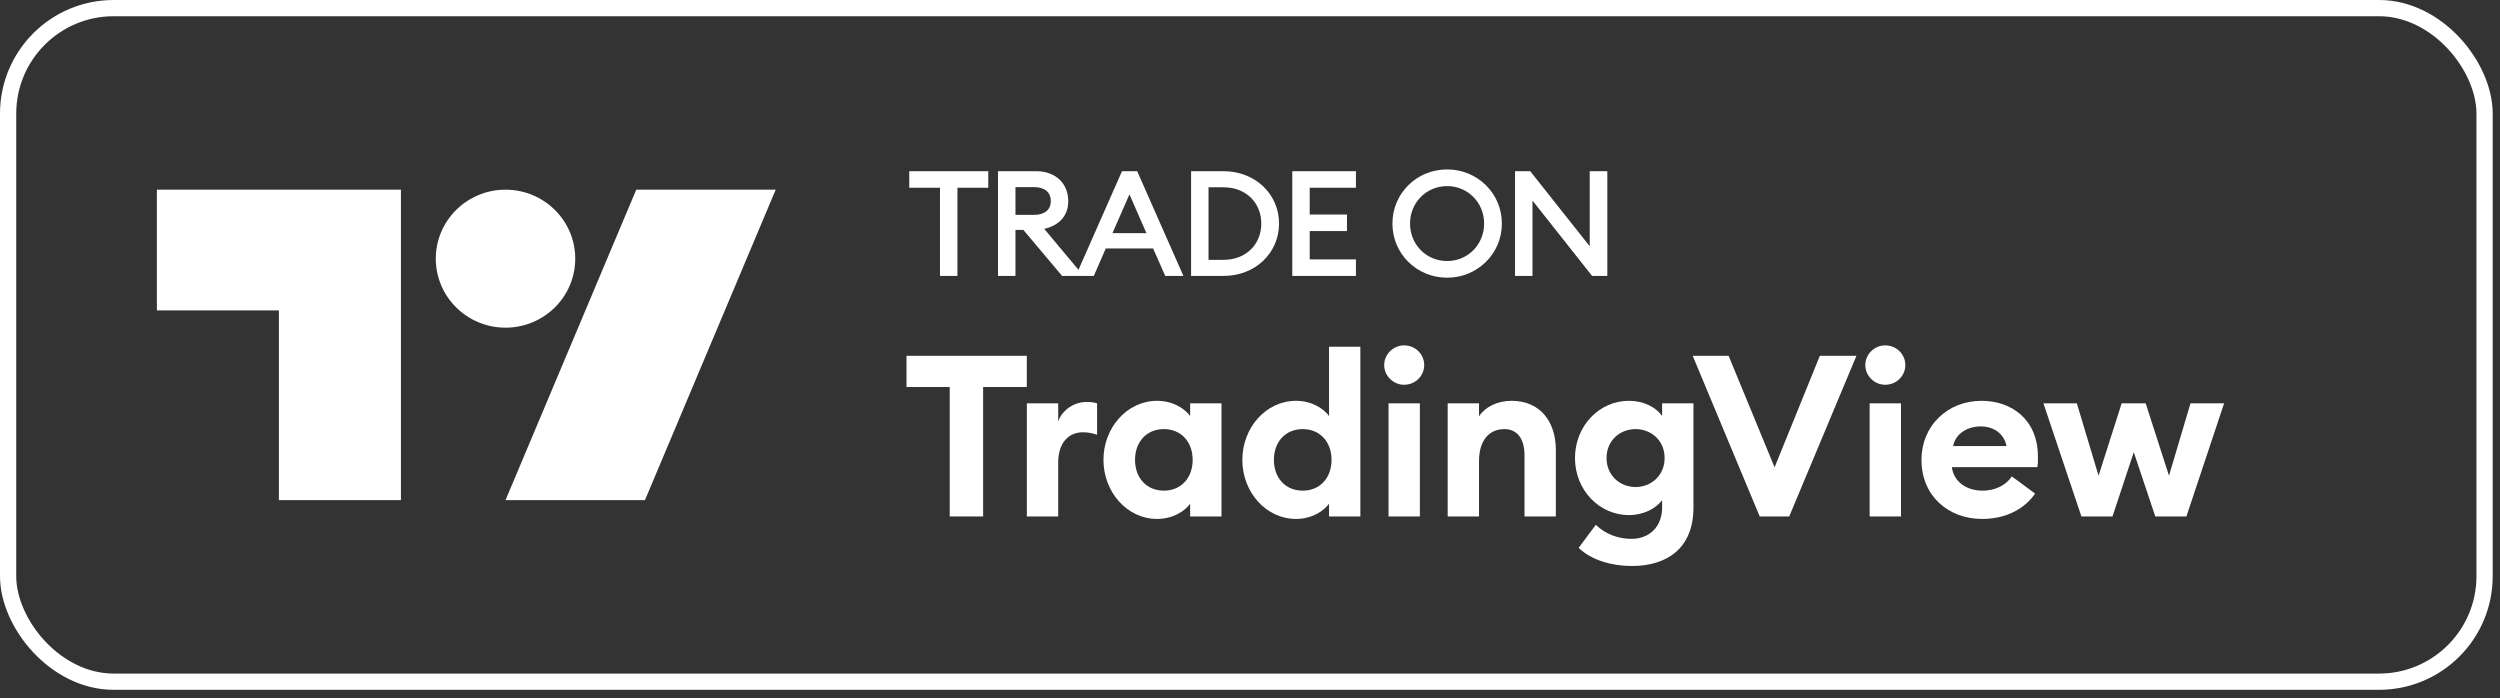 <svg width="154" height="43" viewBox="0 0 154 43" fill="none" xmlns="http://www.w3.org/2000/svg">
<rect x="0" y="0" width="154" height="43" fill="#333333" stroke="none"/>
<rect x="0.5" y="0.5" width="152.55" height="41.492" rx="6.5" stroke="white"/>
<path fill-rule="evenodd" clip-rule="evenodd" d="M24.697 30.807H17.18V19.121H9.664V11.685H24.697V30.807ZM47.783 11.685L39.73 30.807H31.14L39.193 11.685H47.783ZM31.14 20.184C33.512 20.184 35.435 18.281 35.435 15.934C35.435 13.588 33.512 11.685 31.14 11.685C28.767 11.685 26.845 13.588 26.845 15.934C26.845 18.281 28.767 20.184 31.14 20.184Z" fill="white"/>
<mask id="mask0_281_458" style="mask-type:luminance" maskUnits="userSpaceOnUse" x="50" y="4" width="97" height="35">
<path d="M146.034 4.249H50.468V38.243H146.034V4.249Z" fill="white"/>
</mask>
<g mask="url(#mask0_281_458)">
<path d="M58.503 31.813H60.56V23.84H63.251V21.917H55.841V23.84H58.503V31.813Z" fill="white"/>
<path d="M63.254 31.813H65.185V28.482C65.185 27.325 65.79 26.628 66.706 26.628C67.03 26.628 67.284 26.684 67.58 26.781V24.844C67.34 24.774 67.143 24.76 66.931 24.76C66.143 24.76 65.424 25.276 65.185 25.959V24.844H63.254V31.813Z" fill="white"/>
<path d="M71.284 31.966C72.256 31.966 72.989 31.478 73.313 31.032V31.813H75.243V24.844H73.313V25.624C72.989 25.178 72.256 24.69 71.284 24.69C69.41 24.69 67.973 26.363 67.973 28.328C67.973 30.294 69.41 31.966 71.284 31.966ZM71.693 30.224C70.622 30.224 69.918 29.429 69.918 28.328C69.918 27.227 70.622 26.433 71.693 26.433C72.764 26.433 73.468 27.227 73.468 28.328C73.468 29.429 72.764 30.224 71.693 30.224Z" fill="white"/>
<path d="M79.839 31.966C80.811 31.966 81.543 31.478 81.868 31.032V31.813H83.798V21.359H81.868V25.624C81.543 25.178 80.811 24.69 79.839 24.69C77.965 24.69 76.528 26.363 76.528 28.328C76.528 30.294 77.965 31.966 79.839 31.966ZM80.247 30.224C79.177 30.224 78.472 29.429 78.472 28.328C78.472 27.227 79.177 26.433 80.247 26.433C81.318 26.433 82.023 27.227 82.023 28.328C82.023 29.429 81.318 30.224 80.247 30.224Z" fill="white"/>
<path d="M86.492 23.701C87.182 23.701 87.731 23.157 87.731 22.488C87.731 21.819 87.182 21.275 86.492 21.275C85.829 21.275 85.266 21.819 85.266 22.488C85.266 23.157 85.829 23.701 86.492 23.701ZM85.534 31.813H87.464V24.844H85.534V31.813Z" fill="white"/>
<path d="M89.177 31.813H91.107V28.412C91.107 27.074 91.769 26.433 92.671 26.433C93.474 26.433 93.91 27.046 93.91 28.049V31.813H95.841V27.729C95.841 25.917 94.826 24.69 93.121 24.69C92.206 24.69 91.487 25.081 91.107 25.638V24.844H89.177V31.813Z" fill="white"/>
<path d="M100.752 30.001C99.78 30.001 98.963 29.276 98.963 28.217C98.963 27.143 99.78 26.433 100.752 26.433C101.724 26.433 102.541 27.143 102.541 28.217C102.541 29.276 101.724 30.001 100.752 30.001ZM100.527 34.865C102.682 34.865 104.317 33.778 104.317 31.269V24.844H102.386V25.624C102.006 25.081 101.245 24.69 100.344 24.69C98.498 24.69 97.019 26.251 97.019 28.217C97.019 30.168 98.498 31.729 100.344 31.729C101.245 31.729 102.006 31.325 102.386 30.809V31.283C102.386 32.398 101.64 33.193 100.499 33.193C99.71 33.193 98.921 32.928 98.301 32.328L97.244 33.75C98.047 34.517 99.301 34.865 100.527 34.865Z" fill="white"/>
<path d="M108.398 31.813H110.216L114.357 21.917H112.103L109.314 28.788L106.482 21.917H104.27L108.398 31.813Z" fill="white"/>
<path d="M116.129 23.701C116.819 23.701 117.368 23.157 117.368 22.488C117.368 21.819 116.819 21.275 116.129 21.275C115.466 21.275 114.903 21.819 114.903 22.488C114.903 23.157 115.466 23.701 116.129 23.701ZM115.17 31.813H117.101V24.844H115.17V31.813Z" fill="white"/>
<path d="M122.096 31.966C123.575 31.966 124.702 31.353 125.364 30.405L123.928 29.346C123.603 29.834 122.998 30.224 122.11 30.224C121.18 30.224 120.349 29.708 120.236 28.774H125.505C125.548 28.482 125.534 28.287 125.534 28.119C125.534 25.847 123.914 24.69 122.068 24.69C119.926 24.69 118.362 26.265 118.362 28.328C118.362 30.53 119.997 31.966 122.096 31.966ZM120.307 27.478C120.489 26.628 121.293 26.265 122.011 26.265C122.729 26.265 123.435 26.642 123.603 27.478H120.307Z" fill="white"/>
<path d="M132.765 31.813H134.682L137.005 24.844H134.935L133.61 29.304L132.173 24.844H130.694L129.271 29.304L127.933 24.844H125.875L128.214 31.813H130.13L131.441 27.854L132.765 31.813Z" fill="white"/>
<path d="M57.903 16.997H58.977V11.564H60.878V10.546H56.011V11.564H57.903V16.997ZM61.478 16.997H62.553V14.162H63.04L65.427 16.997H66.75L64.325 14.099C65.262 13.88 65.804 13.29 65.804 12.382C65.804 11.318 65.041 10.546 63.829 10.546H61.478V16.997ZM62.553 13.236V11.527H63.701C64.334 11.527 64.729 11.827 64.729 12.382C64.729 12.936 64.334 13.236 63.701 13.236H62.553ZM66.268 16.997H67.379L68.114 15.307H71.034L71.778 16.997H72.898L70.051 10.546H69.115L66.268 16.997ZM68.527 14.362L69.574 11.973L70.621 14.362H68.527ZM73.371 16.997H75.373C77.311 16.997 78.789 15.598 78.789 13.771C78.789 11.945 77.311 10.546 75.373 10.546H73.371V16.997ZM74.445 16.006V11.537H75.373C76.769 11.537 77.696 12.509 77.696 13.771C77.696 15.034 76.769 16.006 75.373 16.006H74.445ZM79.604 16.997H83.525V15.979H80.678V14.235H82.974V13.217H80.678V11.564H83.525V10.546H79.604V16.997ZM92.515 13.771C92.515 11.909 91.009 10.437 89.144 10.437C87.271 10.437 85.774 11.909 85.774 13.771C85.774 15.634 87.271 17.106 89.144 17.106C91.009 17.106 92.515 15.634 92.515 13.771ZM86.858 13.771C86.858 12.491 87.85 11.464 89.144 11.464C90.43 11.464 91.422 12.491 91.422 13.771C91.422 15.053 90.43 16.079 89.144 16.079C87.85 16.079 86.858 15.053 86.858 13.771ZM99.011 16.997V10.546H97.927V15.171L94.263 10.546H93.326V16.997H94.401V12.354L98.074 16.997H99.011Z" fill="white"/>
</g>
</svg>
